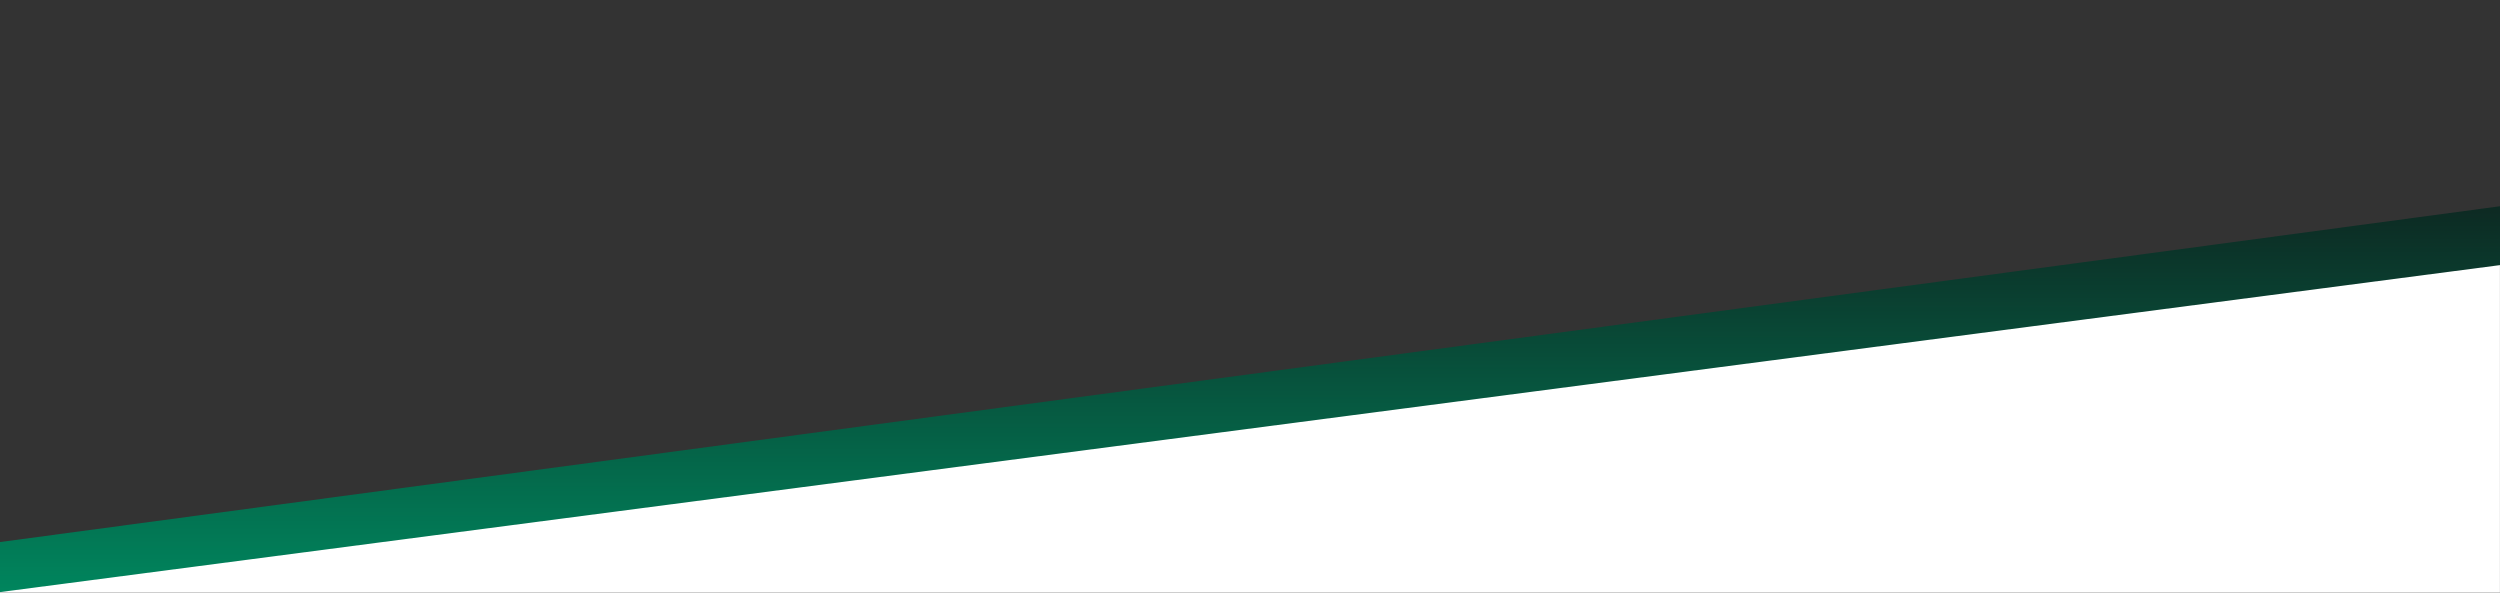 <?xml version="1.0" encoding="utf-8"?>
<!-- Generator: Adobe Illustrator 27.8.1, SVG Export Plug-In . SVG Version: 6.00 Build 0)  -->
<svg version="1.1" id="Layer_1" xmlns="http://www.w3.org/2000/svg" xmlns:xlink="http://www.w3.org/1999/xlink" x="0px" y="0px"
	 viewBox="0 0 1923.7 456" style="enable-background:new 0 0 1923.7 456;" xml:space="preserve">
<rect x="0" y="0" width="1923.7" height="456" fill="#333333" stroke="none"/>
<style type="text/css">
	.st0{fill:#FFFFFF;}
	.st1{fill:url(#Path_269_00000033328295353419443160000007233103076086713508_);}
</style>
<g id="Group_240" transform="translate(2.659 -693)">
	<path id="Path_275" class="st0" d="M1921,1149H-2.7v-10.9L1921,891.5V1149z"/>
	<g>
		<defs>
			<rect id="SVGID_1_" x="702" y="693" width="1219" height="456"/>
		</defs>
		<clipPath id="SVGID_00000088121974869800957810000009357543950948992176_">
			<use xlink:href="#SVGID_1_"  style="overflow:visible;"/>
		</clipPath>
	</g>
</g>
<g id="Mask_Group_12">
	
		<linearGradient id="Path_269_00000037688190810308484560000011249242577940193450_" gradientUnits="userSpaceOnUse" x1="421.889" y1="767.705" x2="421.889" y2="766.766" gradientTransform="matrix(1926.61 0 0 -316.301 -811853.062 242984.297)">
		<stop  offset="0" style="stop-color:#0D2922"/>
		<stop  offset="1" style="stop-color:#00855D"/>
	</linearGradient>
	<path id="Path_269" style="fill:url(#Path_269_00000037688190810308484560000011249242577940193450_);" d="M0,455.6L1923.7,204
		v-45.3L0,417.1V455.6z"/>
</g>
</svg>
